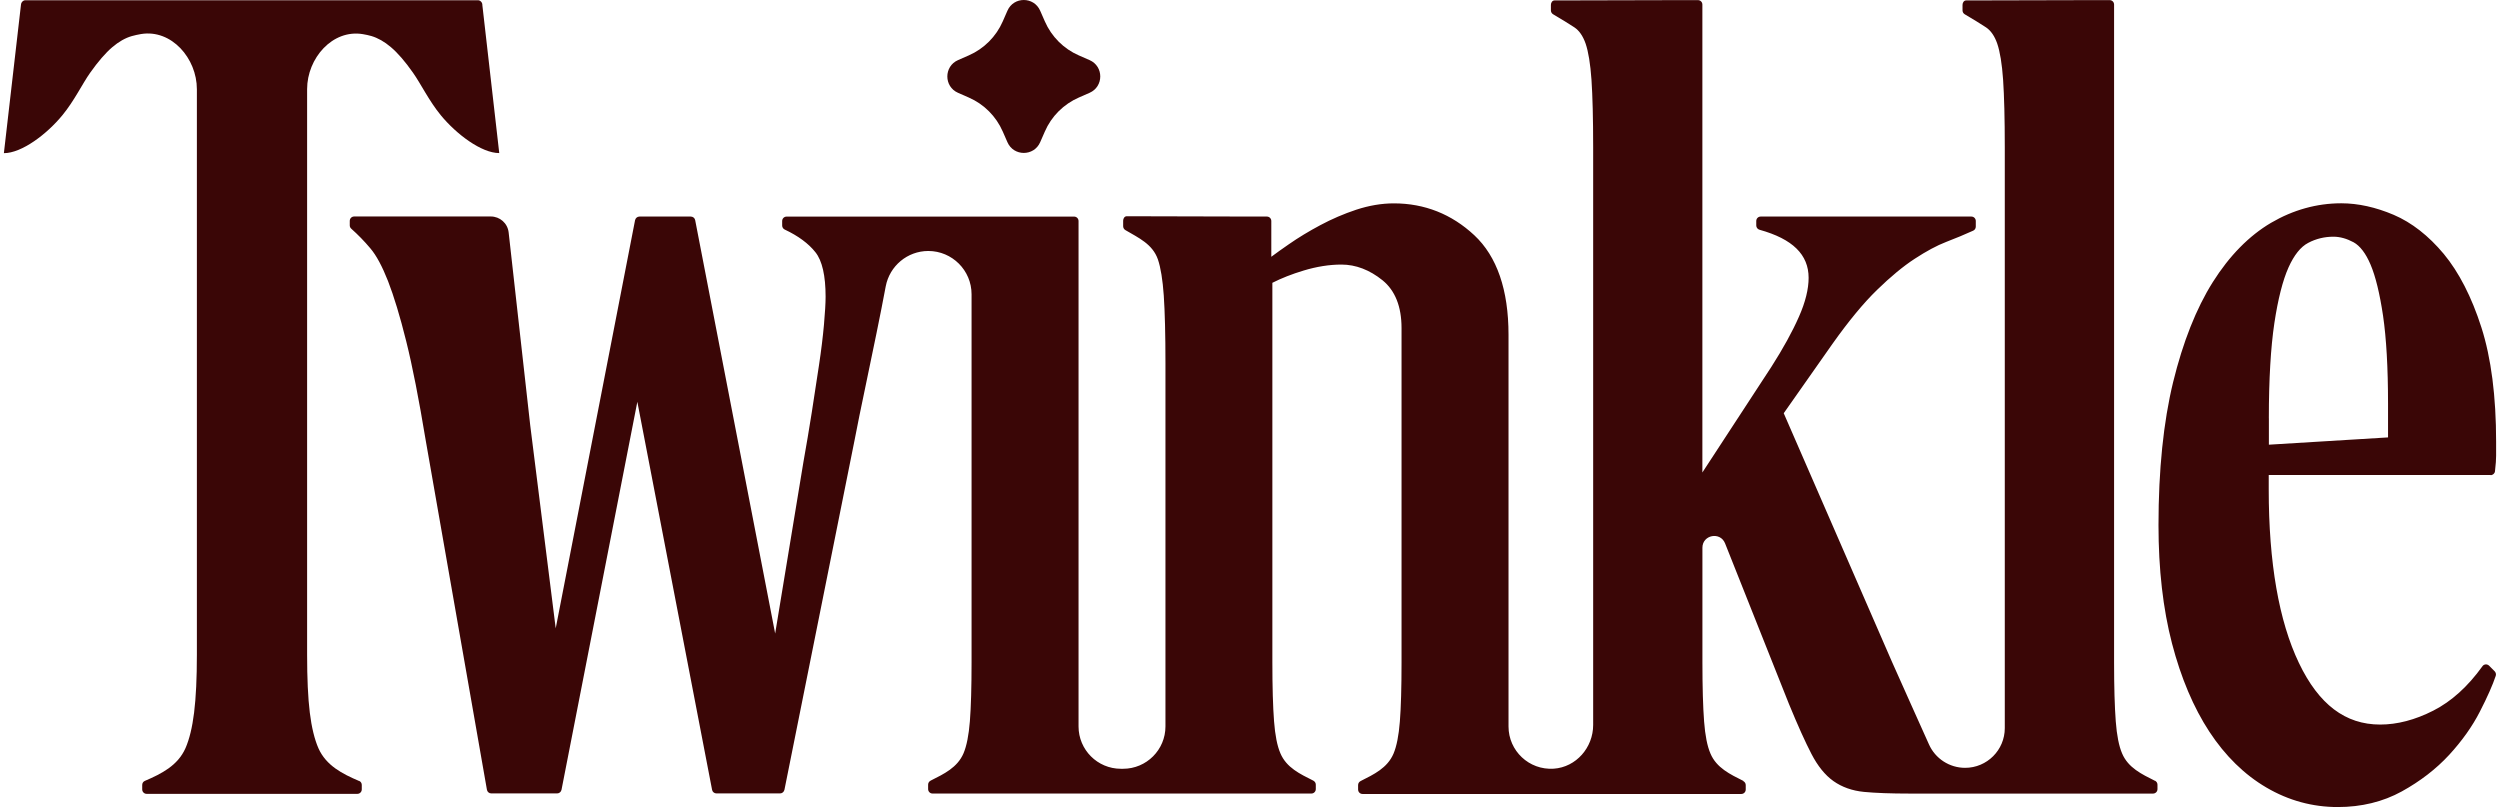 <svg width="644" height="208" viewBox="0 0 644 208" fill="none" xmlns="http://www.w3.org/2000/svg">
<path d="M280.676 23.91L277.914 25.12C273.993 26.834 270.848 29.959 269.155 33.88L267.945 36.642C266.342 40.311 261.121 40.311 259.518 36.642L258.308 33.88C256.595 29.959 253.47 26.823 249.549 25.12L246.787 23.91C243.117 22.308 243.117 17.096 246.787 15.483L249.549 14.274C253.47 12.56 256.595 9.435 258.308 5.514L259.518 2.752C261.121 -0.917 266.332 -0.917 267.945 2.752L269.155 5.514C270.868 9.435 273.993 12.57 277.914 14.274L280.676 15.483C284.346 17.086 284.346 22.297 280.676 23.91Z" fill="#3A0606"/>
<path fill-rule="evenodd" clip-rule="evenodd" d="M449.076 201.141V201.181L449.056 201.201C449.449 201.413 449.701 201.796 449.701 202.23V203.379C449.701 204.024 449.197 204.528 448.552 204.528H350.996C350.351 204.528 349.847 204.024 349.847 203.379V202.23C349.847 201.786 350.099 201.403 350.492 201.201C353.919 199.468 357.376 197.855 358.969 194.145C359.776 192.24 360.32 189.468 360.602 185.889C360.895 182.21 361.036 177.069 361.036 170.628V84.513C361.036 78.969 359.382 74.836 356.147 72.205C352.82 69.523 349.262 68.152 345.542 68.152C342.448 68.152 339.162 68.677 335.835 69.685C332.771 70.602 330.069 71.68 327.761 72.85V170.517C327.761 176.968 327.912 182.099 328.194 185.789C328.466 189.387 329.011 192.159 329.827 194.044C331.4 197.754 334.877 199.367 338.305 201.09C338.698 201.302 338.95 201.685 338.95 202.119V203.268C338.95 203.913 338.446 204.417 337.801 204.417H240.234C239.589 204.417 239.085 203.913 239.085 203.268V202.119C239.085 201.675 239.337 201.292 239.73 201.09C243.157 199.357 246.615 197.754 248.208 194.044C249.014 192.139 249.558 189.367 249.841 185.789C250.133 182.109 250.274 176.968 250.274 170.517V75.803C250.274 69.654 245.284 64.654 239.125 64.654C233.773 64.654 229.156 68.485 228.158 73.787C226.807 81.055 224.862 90.379 223.178 98.433C221.868 104.703 220.729 110.197 220.144 113.352L202.07 203.459C201.939 203.994 201.496 204.387 200.931 204.387H184.571C184.007 204.387 183.523 203.994 183.432 203.459L164.179 103.504L144.643 203.459C144.522 203.994 144.069 204.387 143.504 204.387H126.569C126.005 204.387 125.521 203.994 125.43 203.429L109.645 113.332C107.921 102.919 106.258 94.361 104.635 87.879C103.042 81.448 101.449 76.247 99.948 72.386C98.456 68.596 96.944 65.784 95.401 63.969C93.819 62.084 92.166 60.411 90.492 58.919C90.24 58.697 90.099 58.395 90.099 58.062V56.913C90.099 56.268 90.603 55.764 91.248 55.764H126.418C128.777 55.764 130.753 57.508 131.025 59.856C132.285 71.277 135.823 102.899 136.589 109.592L143.151 161.858L163.594 56.711C163.715 56.177 164.169 55.784 164.733 55.784H177.938C178.503 55.784 178.987 56.177 179.077 56.711L199.681 163.199L206.959 119.027C207.705 114.844 208.431 110.57 209.106 106.276C209.782 101.972 210.407 97.909 210.971 94.079C211.546 90.289 211.969 86.781 212.251 83.666C212.524 80.541 212.675 78.122 212.675 76.448C212.675 71.025 211.798 67.154 210.054 64.977C208.28 62.729 205.609 60.764 202.161 59.141C201.758 58.959 201.486 58.556 201.486 58.092V56.943C201.486 56.298 201.99 55.794 202.635 55.794H276.684C277.329 55.794 277.833 56.298 277.833 56.943V187.129C277.833 193.147 282.712 198.036 288.74 198.036H289.315C295.333 198.036 300.222 193.147 300.222 187.129V93.555C300.222 86.156 300.07 80.299 299.788 76.136C299.506 72.074 298.992 68.918 298.276 66.822C296.895 62.87 293.307 61.278 289.899 59.272C289.547 59.07 289.325 58.677 289.325 58.274V56.842C289.325 56.278 289.688 55.703 290.252 55.703C294.456 55.703 315.312 55.764 322.317 55.784C323.729 55.784 324.586 55.784 324.616 55.784H326.339C326.985 55.784 327.489 56.288 327.489 56.933V66.146C328.839 65.138 330.351 64.06 332.005 62.921C334.474 61.197 337.236 59.534 340.149 57.981C343.073 56.419 346.157 55.088 349.373 54.02C352.629 52.951 355.885 52.387 359.05 52.387C366.963 52.387 373.938 55.149 379.775 60.592C385.621 66.056 388.595 74.674 388.595 86.236V187.139C388.595 193.399 393.867 198.419 400.228 198.016C406.034 197.623 410.399 192.553 410.399 186.756V37.962C410.399 30.563 410.247 24.707 409.965 20.543C409.683 16.481 409.169 13.326 408.453 11.229C407.778 9.294 406.81 7.893 405.6 7.076C404.199 6.149 402.344 5.01 400.086 3.679C399.734 3.478 399.512 3.084 399.512 2.681V1.25C399.512 0.685 399.875 0.111 400.439 0.111C404.774 0.111 426.225 0.05 433.351 0.03C434.773 0.03 435.629 0.03 435.66 0.03H437.383C438.029 0.03 438.532 0.534 438.532 1.179V121.709L456.324 94.472C459.338 89.764 461.727 85.41 463.411 81.579C465.074 77.829 465.9 74.453 465.9 71.57C465.9 65.592 461.788 61.56 453.27 59.191C452.766 59.05 452.413 58.606 452.413 58.082V56.933C452.413 56.288 452.917 55.784 453.562 55.784H507.814C508.459 55.784 508.963 56.288 508.963 56.933V58.364C508.963 58.828 508.711 59.221 508.308 59.413C506.211 60.38 503.852 61.338 501.342 62.316C498.923 63.243 496.212 64.715 493.248 66.65C490.264 68.586 486.988 71.308 483.521 74.684C480.043 78.061 476.182 82.739 472.029 88.595L459.489 106.447L487.351 170.437C488.369 172.775 490.274 176.999 492.321 181.555C493.873 185.002 495.506 188.621 496.897 191.746C498.53 195.425 502.189 197.794 506.211 197.794C511.856 197.794 516.433 193.208 516.433 187.573V37.962C516.433 30.563 516.281 24.707 515.999 20.543C515.717 16.481 515.203 13.326 514.487 11.229C513.812 9.294 512.844 7.893 511.634 7.076C510.233 6.149 508.378 5.01 506.12 3.679C505.768 3.478 505.546 3.084 505.546 2.681V1.25C505.546 0.685 505.909 0.111 506.473 0.111C510.757 0.111 532.208 0.05 539.375 0.03C540.807 0.03 541.673 0.03 541.714 0.03H543.437C544.083 0.03 544.587 0.534 544.587 1.179V170.568C544.587 177.009 544.738 182.15 545.02 185.829C545.292 189.428 545.837 192.2 546.653 194.085C548.226 197.794 551.703 199.417 555.13 201.141H555.141L555.12 201.101C555.514 201.312 555.766 201.695 555.766 202.129V203.278C555.766 203.923 555.262 204.427 554.616 204.427H492.059C487.059 204.427 483.077 204.276 480.174 203.994C477.12 203.701 474.468 202.744 472.301 201.211C470.134 199.679 468.229 197.3 466.626 194.206C465.064 191.202 463.159 186.988 460.83 181.333L444.379 139.974C443.149 136.879 438.543 137.756 438.543 141.093V170.578C438.543 177.029 438.694 182.16 438.976 185.849C439.248 189.448 439.792 192.22 440.609 194.105C442.181 197.814 445.659 199.437 449.086 201.161L449.076 201.141ZM641.568 122.404C642.153 122.404 642.647 121.971 642.708 121.396C642.919 119.582 643 118.302 643 117.394V113.816C643 102.103 641.72 92.163 639.2 84.321C636.69 76.479 633.404 70.108 629.523 65.421C625.591 60.713 621.257 57.326 616.61 55.34C611.983 53.375 607.447 52.367 603.112 52.367C596.812 52.367 590.734 54.06 585.039 57.387C579.353 60.733 574.303 65.874 569.999 72.699C565.745 79.462 562.318 88.121 559.798 98.433C557.298 108.695 556.028 121.124 556.028 135.297C556.028 146.637 557.197 156.869 559.505 165.739C561.814 174.62 565.06 182.271 569.122 188.47C573.214 194.71 578.174 199.568 583.839 202.875C589.544 206.221 595.724 207.895 602.205 207.895C608.294 207.895 613.848 206.544 618.697 203.873C623.464 201.242 627.577 198.066 630.904 194.458C634.2 190.869 636.881 187.109 638.817 183.309C640.752 179.549 642.123 176.434 642.899 174.106C643.04 173.702 642.929 173.249 642.627 172.926L641.196 171.485C640.964 171.253 640.621 171.122 640.288 171.152C639.956 171.182 639.643 171.354 639.462 171.646C635.742 176.827 631.498 180.678 626.821 183.057C622.114 185.456 617.517 186.646 613.132 186.646C604.151 186.646 597.316 181.464 592.206 170.789C587.045 160.003 584.424 144.954 584.424 126.094V122.364H641.579V122.384L641.568 122.404ZM584.454 107.758C584.454 97.698 584.948 89.462 585.875 83.243C586.803 77.073 588.032 72.215 589.524 68.888C590.946 65.723 592.639 63.576 594.605 62.558C596.621 61.489 598.828 60.975 601.096 60.975C602.79 60.975 604.534 61.469 606.278 62.407C607.951 63.334 609.423 65.259 610.652 68.152C611.953 71.207 613.031 75.662 613.878 81.358C614.715 87.103 615.158 94.724 615.158 103.998V112.677L584.464 114.552V107.748L584.454 107.758Z" fill="#3A0606"/>
<path d="M124.261 1.209C124.221 0.574 123.697 0.06 123.112 0.06H6.554C5.97 0.06 5.455 0.564 5.405 1.209L1 39.453C5.597 39.453 12.048 34.585 16.07 29.686C19.114 25.996 21.181 21.632 23.227 18.739C25.273 15.846 27.188 13.638 28.912 12.166C30.585 10.735 32.289 9.777 33.932 9.304C34.718 9.082 35.515 8.91 36.331 8.769C44.184 7.489 50.716 15.029 50.716 22.982V168.652C50.716 174.67 50.484 179.69 50 183.571C49.536 187.371 48.78 190.445 47.782 192.723C45.807 197.199 41.633 199.306 37.329 201.151C36.906 201.312 36.634 201.735 36.634 202.199V203.348C36.634 203.993 37.148 204.497 37.783 204.497H92.045C92.69 204.497 93.194 203.983 93.194 203.348V202.199C93.194 201.735 92.922 201.312 92.498 201.151L92.478 201.171C88.174 199.336 84.011 197.209 82.025 192.744C81.027 190.465 80.271 187.371 79.807 183.591C79.334 179.76 79.112 174.72 79.112 168.672V22.962C79.112 15.009 85.654 7.469 93.496 8.8C94.232 8.92 94.968 9.082 95.674 9.283C97.327 9.777 99.02 10.715 100.694 12.146C102.437 13.618 104.353 15.825 106.379 18.718C108.425 21.611 110.502 25.966 113.536 29.666C117.558 34.565 124.009 39.433 128.606 39.433L124.241 1.199H124.261V1.209Z" fill="#3A0606"/>
</svg>
